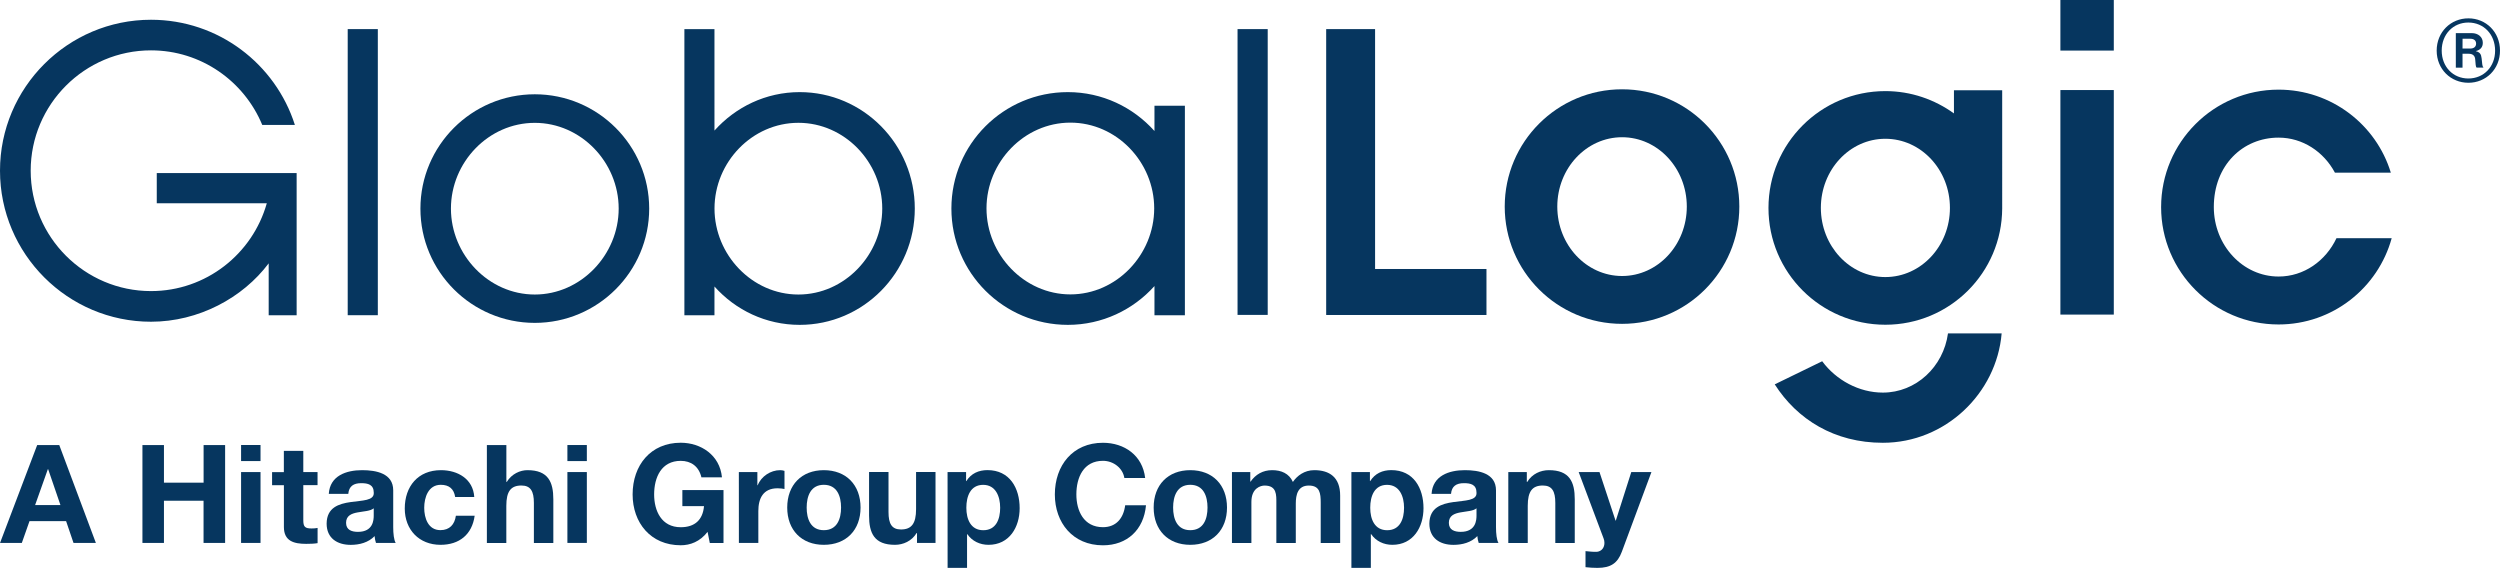 <?xml version="1.0" encoding="utf-8"?>
<!-- Generator: Adobe Illustrator 28.2.0, SVG Export Plug-In . SVG Version: 6.00 Build 0)  -->
<svg version="1.1" id="Layer_1" xmlns="http://www.w3.org/2000/svg" xmlns:xlink="http://www.w3.org/1999/xlink" x="0px" y="0px"
	 viewBox="0 0 56.693 12.878" style="enable-background:new 0 0 56.693 12.878;" xml:space="preserve">
<style type="text/css">
	.st0{fill:#06365F;}
</style>
<g>
	<g>
		<path class="st0" d="M0.843,10.093h0.501l0.83,2.219H1.667l-0.168-0.494h-0.83l-0.174,0.494H0.001L0.843,10.093z M0.796,11.454
			h0.575L1.092,10.64H1.085L0.796,11.454z"/>
		<path class="st0" d="M3.23,10.093h0.488v0.852h0.899v-0.852h0.488v2.219H4.616v-0.957H3.718v0.957H3.23V10.093z"/>
		<path class="st0" d="M5.908,10.456H5.467v-0.364h0.441V10.456z M5.467,10.705h0.441v1.607H5.467V10.705z"/>
		<path class="st0" d="M6.878,10.705h0.323v0.296H6.878v0.796c0,0.149,0.038,0.187,0.187,0.187c0.05,0,0.096-0.003,0.137-0.012
			v0.345c-0.074,0.013-0.171,0.016-0.258,0.016c-0.274,0-0.506-0.059-0.506-0.382v-0.948H6.17v-0.296h0.267v-0.482h0.441V10.705z"/>
		<path class="st0" d="M7.456,11.2c0.025-0.411,0.395-0.538,0.755-0.538c0.32,0,0.706,0.072,0.706,0.457v0.836
			c0,0.146,0.016,0.292,0.056,0.357H8.526c-0.016-0.05-0.028-0.103-0.031-0.155c-0.14,0.146-0.342,0.199-0.541,0.199
			c-0.308,0-0.547-0.152-0.547-0.482c0.006-0.73,1.088-0.339,1.069-0.699c0-0.187-0.13-0.218-0.286-0.218
			c-0.171,0-0.277,0.068-0.292,0.243L7.456,11.2L7.456,11.2z M8.476,11.526c-0.074,0.065-0.23,0.068-0.367,0.094
			c-0.137,0.025-0.261,0.074-0.261,0.236c0,0.162,0.128,0.205,0.27,0.205c0.345,0,0.357-0.27,0.357-0.37V11.526z"/>
		<path class="st0" d="M10.322,11.271c-0.028-0.184-0.137-0.277-0.326-0.277c-0.283,0-0.376,0.286-0.376,0.522
			c0,0.233,0.09,0.506,0.367,0.506c0.209,0,0.323-0.128,0.351-0.326h0.426c-0.059,0.426-0.348,0.659-0.774,0.659
			c-0.485,0-0.811-0.342-0.811-0.823c0-0.501,0.299-0.87,0.821-0.87c0.379,0,0.73,0.199,0.755,0.609L10.322,11.271L10.322,11.271z"
			/>
		<path class="st0" d="M11.042,10.093h0.441v0.836h0.009c0.112-0.184,0.304-0.267,0.469-0.267c0.469,0,0.587,0.265,0.587,0.662
			v0.989h-0.441v-0.908c0-0.265-0.074-0.395-0.283-0.395c-0.24,0-0.342,0.133-0.342,0.46v0.843h-0.441V10.093z"/>
		<path class="st0" d="M13.308,10.456h-0.441v-0.364h0.441V10.456z M12.867,10.705h0.441v1.607h-0.441V10.705z"/>
		<path class="st0" d="M16.046,12.061c-0.174,0.224-0.395,0.304-0.609,0.304c-0.684,0-1.091-0.513-1.091-1.153
			c0-0.659,0.407-1.172,1.091-1.172c0.454,0,0.886,0.277,0.935,0.784h-0.466c-0.059-0.249-0.236-0.373-0.469-0.373
			c-0.438,0-0.603,0.373-0.603,0.762c0,0.37,0.165,0.743,0.603,0.743c0.32,0,0.501-0.167,0.528-0.479h-0.491v-0.364h0.933v1.2
			h-0.311L16.046,12.061z"/>
		<path class="st0" d="M16.755,10.705h0.42v0.299h0.006c0.084-0.202,0.292-0.342,0.513-0.342c0.034,0,0.065,0.006,0.096,0.016v0.411
			c-0.04-0.009-0.106-0.016-0.158-0.016c-0.326,0-0.435,0.23-0.435,0.516v0.724h-0.441L16.755,10.705L16.755,10.705z"/>
		<path class="st0" d="M18.682,10.662c0.506,0,0.833,0.335,0.833,0.848c0,0.51-0.326,0.845-0.833,0.845
			c-0.504,0-0.83-0.335-0.83-0.845C17.852,10.997,18.178,10.662,18.682,10.662z M18.682,12.023c0.301,0,0.391-0.255,0.391-0.513
			s-0.09-0.516-0.391-0.516c-0.299,0-0.389,0.258-0.389,0.516C18.293,11.768,18.383,12.023,18.682,12.023z"/>
		<path class="st0" d="M21.215,12.312h-0.42v-0.224h-0.009c-0.112,0.184-0.305,0.267-0.491,0.267c-0.469,0-0.587-0.264-0.587-0.662
			v-0.989h0.441v0.908c0,0.265,0.074,0.395,0.283,0.395c0.239,0,0.342-0.134,0.342-0.46v-0.843h0.441L21.215,12.312L21.215,12.312z"
			/>
		<path class="st0" d="M21.488,10.705h0.42v0.205h0.006c0.109-0.174,0.279-0.249,0.479-0.249c0.504,0,0.73,0.407,0.73,0.864
			c0,0.429-0.233,0.83-0.706,0.83c-0.196,0-0.373-0.084-0.482-0.243H21.93v0.765h-0.441L21.488,10.705L21.488,10.705z
			 M22.681,11.514c0-0.258-0.103-0.519-0.385-0.519c-0.289,0-0.382,0.258-0.382,0.519c0,0.261,0.099,0.51,0.385,0.51
			C22.588,12.023,22.681,11.775,22.681,11.514z"/>
		<path class="st0" d="M25.497,10.839c-0.034-0.221-0.245-0.389-0.485-0.389c-0.438,0-0.603,0.373-0.603,0.762
			c0,0.37,0.165,0.743,0.603,0.743c0.299,0,0.466-0.202,0.504-0.497h0.472c-0.05,0.557-0.429,0.908-0.976,0.908
			c-0.684,0-1.091-0.513-1.091-1.153c0-0.659,0.407-1.172,1.091-1.172c0.485,0,0.899,0.286,0.957,0.799L25.497,10.839L25.497,10.839
			z"/>
		<path class="st0" d="M26.992,10.662c0.507,0,0.833,0.335,0.833,0.848c0,0.51-0.326,0.845-0.833,0.845
			c-0.504,0-0.83-0.335-0.83-0.845C26.161,10.997,26.488,10.662,26.992,10.662z M26.992,12.023c0.301,0,0.391-0.255,0.391-0.513
			s-0.09-0.516-0.391-0.516c-0.299,0-0.389,0.258-0.389,0.516C26.603,11.768,26.693,12.023,26.992,12.023z"/>
		<path class="st0" d="M27.937,10.705h0.416v0.218h0.006c0.115-0.165,0.279-0.261,0.491-0.261c0.202,0,0.382,0.072,0.469,0.267
			c0.096-0.14,0.261-0.267,0.485-0.267c0.342,0,0.587,0.158,0.587,0.575v1.076h-0.441v-0.911c0-0.214-0.018-0.391-0.27-0.391
			c-0.249,0-0.295,0.209-0.295,0.407v0.895h-0.441v-0.901c0-0.187,0.013-0.401-0.267-0.401c-0.087,0-0.299,0.056-0.299,0.37v0.933
			h-0.441v-1.608H27.937z"/>
		<path class="st0" d="M30.646,10.705h0.42v0.205h0.006c0.109-0.174,0.279-0.249,0.479-0.249c0.504,0,0.73,0.407,0.73,0.864
			c0,0.429-0.233,0.83-0.706,0.83c-0.196,0-0.373-0.084-0.482-0.243h-0.006v0.765h-0.441L30.646,10.705L30.646,10.705z
			 M31.84,11.514c0-0.258-0.103-0.519-0.385-0.519c-0.289,0-0.382,0.258-0.382,0.519c0,0.261,0.099,0.51,0.385,0.51
			C31.746,12.023,31.84,11.775,31.84,11.514z"/>
		<path class="st0" d="M32.464,11.2c0.025-0.411,0.394-0.538,0.755-0.538c0.32,0,0.706,0.072,0.706,0.457v0.836
			c0,0.146,0.016,0.292,0.056,0.357h-0.448c-0.016-0.05-0.028-0.103-0.031-0.155c-0.14,0.146-0.342,0.199-0.541,0.199
			c-0.308,0-0.547-0.152-0.547-0.482c0.006-0.73,1.088-0.339,1.069-0.699c0-0.187-0.13-0.218-0.286-0.218
			c-0.171,0-0.277,0.068-0.292,0.243L32.464,11.2L32.464,11.2z M33.484,11.526c-0.074,0.065-0.23,0.068-0.367,0.094
			c-0.137,0.025-0.261,0.074-0.261,0.236c0,0.162,0.128,0.205,0.27,0.205c0.345,0,0.357-0.27,0.357-0.37V11.526z"/>
		<path class="st0" d="M34.204,10.705h0.42v0.224h0.009c0.112-0.184,0.304-0.267,0.491-0.267c0.469,0,0.587,0.265,0.587,0.662v0.989
			H35.27v-0.908c0-0.265-0.074-0.395-0.283-0.395c-0.239,0-0.342,0.133-0.342,0.46v0.843h-0.441L34.204,10.705L34.204,10.705z"/>
		<path class="st0" d="M36.778,12.514c-0.096,0.258-0.252,0.364-0.553,0.364c-0.09,0-0.18-0.006-0.27-0.016v-0.364
			c0.084,0.009,0.171,0.018,0.258,0.016c0.115-0.013,0.171-0.103,0.171-0.202c0-0.034-0.006-0.069-0.018-0.099l-0.566-1.508h0.472
			l0.364,1.101h0.006l0.351-1.101h0.457L36.778,12.514z"/>
	</g>
	<g>
		<g>
			<path class="st0" d="M3.555,4.61H6.05C5.727,5.757,4.674,6.601,3.424,6.601c-1.503,0-2.728-1.224-2.728-2.73
				c0-1.504,1.225-2.729,2.728-2.729c1.138,0,2.113,0.7,2.523,1.691h0.74C6.247,1.45,4.952,0.448,3.424,0.448
				C1.538,0.448,0,1.983,0,3.871s1.538,3.425,3.424,3.425c1.079,0,2.082-0.541,2.669-1.324v1.177h0.634V3.925H3.555V4.61z"/>
			<rect x="7.885" y="0.66" class="st0" width="0.683" height="6.488"/>
			<rect x="28.064" y="0.66" class="st0" width="0.684" height="6.481"/>
			<path class="st0" d="M12.128,6.679c-1.05,0-1.902-0.902-1.902-1.949c0-1.05,0.852-1.944,1.902-1.944
				c1.047,0,1.902,0.894,1.902,1.944C14.03,5.777,13.175,6.679,12.128,6.679 M12.128,2.138c-1.43,0-2.594,1.162-2.594,2.593
				c0,1.43,1.162,2.591,2.594,2.591c1.429,0,2.594-1.164,2.594-2.592C14.721,3.299,13.557,2.138,12.128,2.138"/>
			<path class="st0" d="M18.106,6.679c-1.051,0-1.903-0.902-1.903-1.95c0-1.05,0.852-1.944,1.903-1.944
				c1.048,0,1.901,0.894,1.901,1.944C20.007,5.777,19.155,6.679,18.106,6.679 M18.135,2.089c-0.767,0-1.455,0.338-1.933,0.872V0.66
				h-0.682v6.489h0.682V6.497c0.477,0.534,1.165,0.87,1.933,0.87c1.44,0,2.61-1.18,2.61-2.637
				C20.745,3.272,19.576,2.089,18.135,2.089"/>
			<path class="st0" d="M24.273,6.676c-1.048,0-1.902-0.902-1.902-1.951s0.854-1.944,1.902-1.944c1.05,0,1.901,0.895,1.901,1.944
				S25.322,6.676,24.273,6.676 M26.18,2.971c-0.484-0.54-1.183-0.882-1.965-0.882c-1.458,0-2.64,1.182-2.64,2.64
				c0,1.457,1.182,2.637,2.64,2.638c0.782,0,1.482-0.342,1.965-0.88v0.662h0.69V2.398h-0.69V2.971z"/>
			<rect x="46.724" class="st0" width="1.211" height="1.147"/>
			<polygon class="st0" points="31.183,0.66 30.074,0.66 30.074,6.1 30.074,7.143 33.709,7.143 33.709,6.1 31.183,6.1 			"/>
			<rect x="46.724" y="2.042" class="st0" width="1.211" height="5.092"/>
			<path class="st0" d="M36.784,6.259c-0.81,0-1.469-0.705-1.469-1.574s0.659-1.573,1.469-1.573c0.81,0,1.468,0.704,1.468,1.573
				S37.594,6.259,36.784,6.259 M36.784,2.025c-1.469,0-2.661,1.191-2.661,2.66s1.192,2.659,2.661,2.659
				c1.468,0,2.659-1.19,2.659-2.659S38.252,2.025,36.784,2.025"/>
			<path class="st0" d="M52.985,5.401c-0.243,0.516-0.739,0.87-1.313,0.87c-0.811,0-1.469-0.707-1.469-1.576
				c0-0.949,0.658-1.574,1.469-1.574c0.547,0,1.025,0.321,1.277,0.794h1.268c-0.332-1.089-1.347-1.882-2.546-1.882
				c-1.469,0-2.663,1.192-2.663,2.664c0,1.469,1.195,2.661,2.663,2.661c1.226,0,2.256-0.829,2.566-1.957L52.985,5.401L52.985,5.401z
				"/>
			<path class="st0" d="M42.698,8.903c-0.542,0-1.061-0.284-1.376-0.711l-1.076,0.524c0.508,0.796,1.356,1.326,2.452,1.325
				c1.418,0,2.579-1.121,2.694-2.481h-1.217C44.071,8.319,43.45,8.903,42.698,8.903"/>
			<path class="st0" d="M42.754,6.283c-0.807,0-1.462-0.704-1.462-1.569c0-0.865,0.655-1.567,1.462-1.567
				c0.809,0,1.465,0.701,1.465,1.567C44.22,5.579,43.564,6.283,42.754,6.283 M44.31,2.572c-0.438-0.316-0.974-0.506-1.556-0.506
				c-1.462,0-2.65,1.186-2.65,2.65c0,1.463,1.187,2.648,2.65,2.648c1.462,0,2.644-1.179,2.65-2.637V2.047H44.31V2.572z"/>
		</g>
		<g>
			<path class="st0" d="M55.257,1.148c0-0.422,0.32-0.732,0.719-0.732c0.4,0,0.717,0.31,0.717,0.732c0,0.42-0.317,0.729-0.717,0.729
				S55.257,1.568,55.257,1.148z M56.582,1.148c0-0.367-0.257-0.637-0.607-0.637c-0.347,0-0.604,0.269-0.604,0.637
				c0,0.365,0.257,0.632,0.604,0.632C56.326,1.78,56.582,1.513,56.582,1.148z M55.691,0.751h0.362c0.143,0,0.25,0.087,0.25,0.22
				c0,0.09-0.047,0.16-0.157,0.187v0.003c0.09,0.023,0.12,0.067,0.13,0.162c0.013,0.107,0.013,0.187,0.038,0.197v0.013h-0.15
				c-0.023-0.01-0.026-0.092-0.033-0.182c-0.005-0.084-0.052-0.132-0.148-0.132h-0.14v0.315h-0.152L55.691,0.751L55.691,0.751z
				 M55.843,1.101h0.175c0.087,0,0.133-0.045,0.133-0.112c0-0.065-0.043-0.11-0.13-0.11h-0.177L55.843,1.101L55.843,1.101z"/>
		</g>
	</g>
</g>
</svg>
